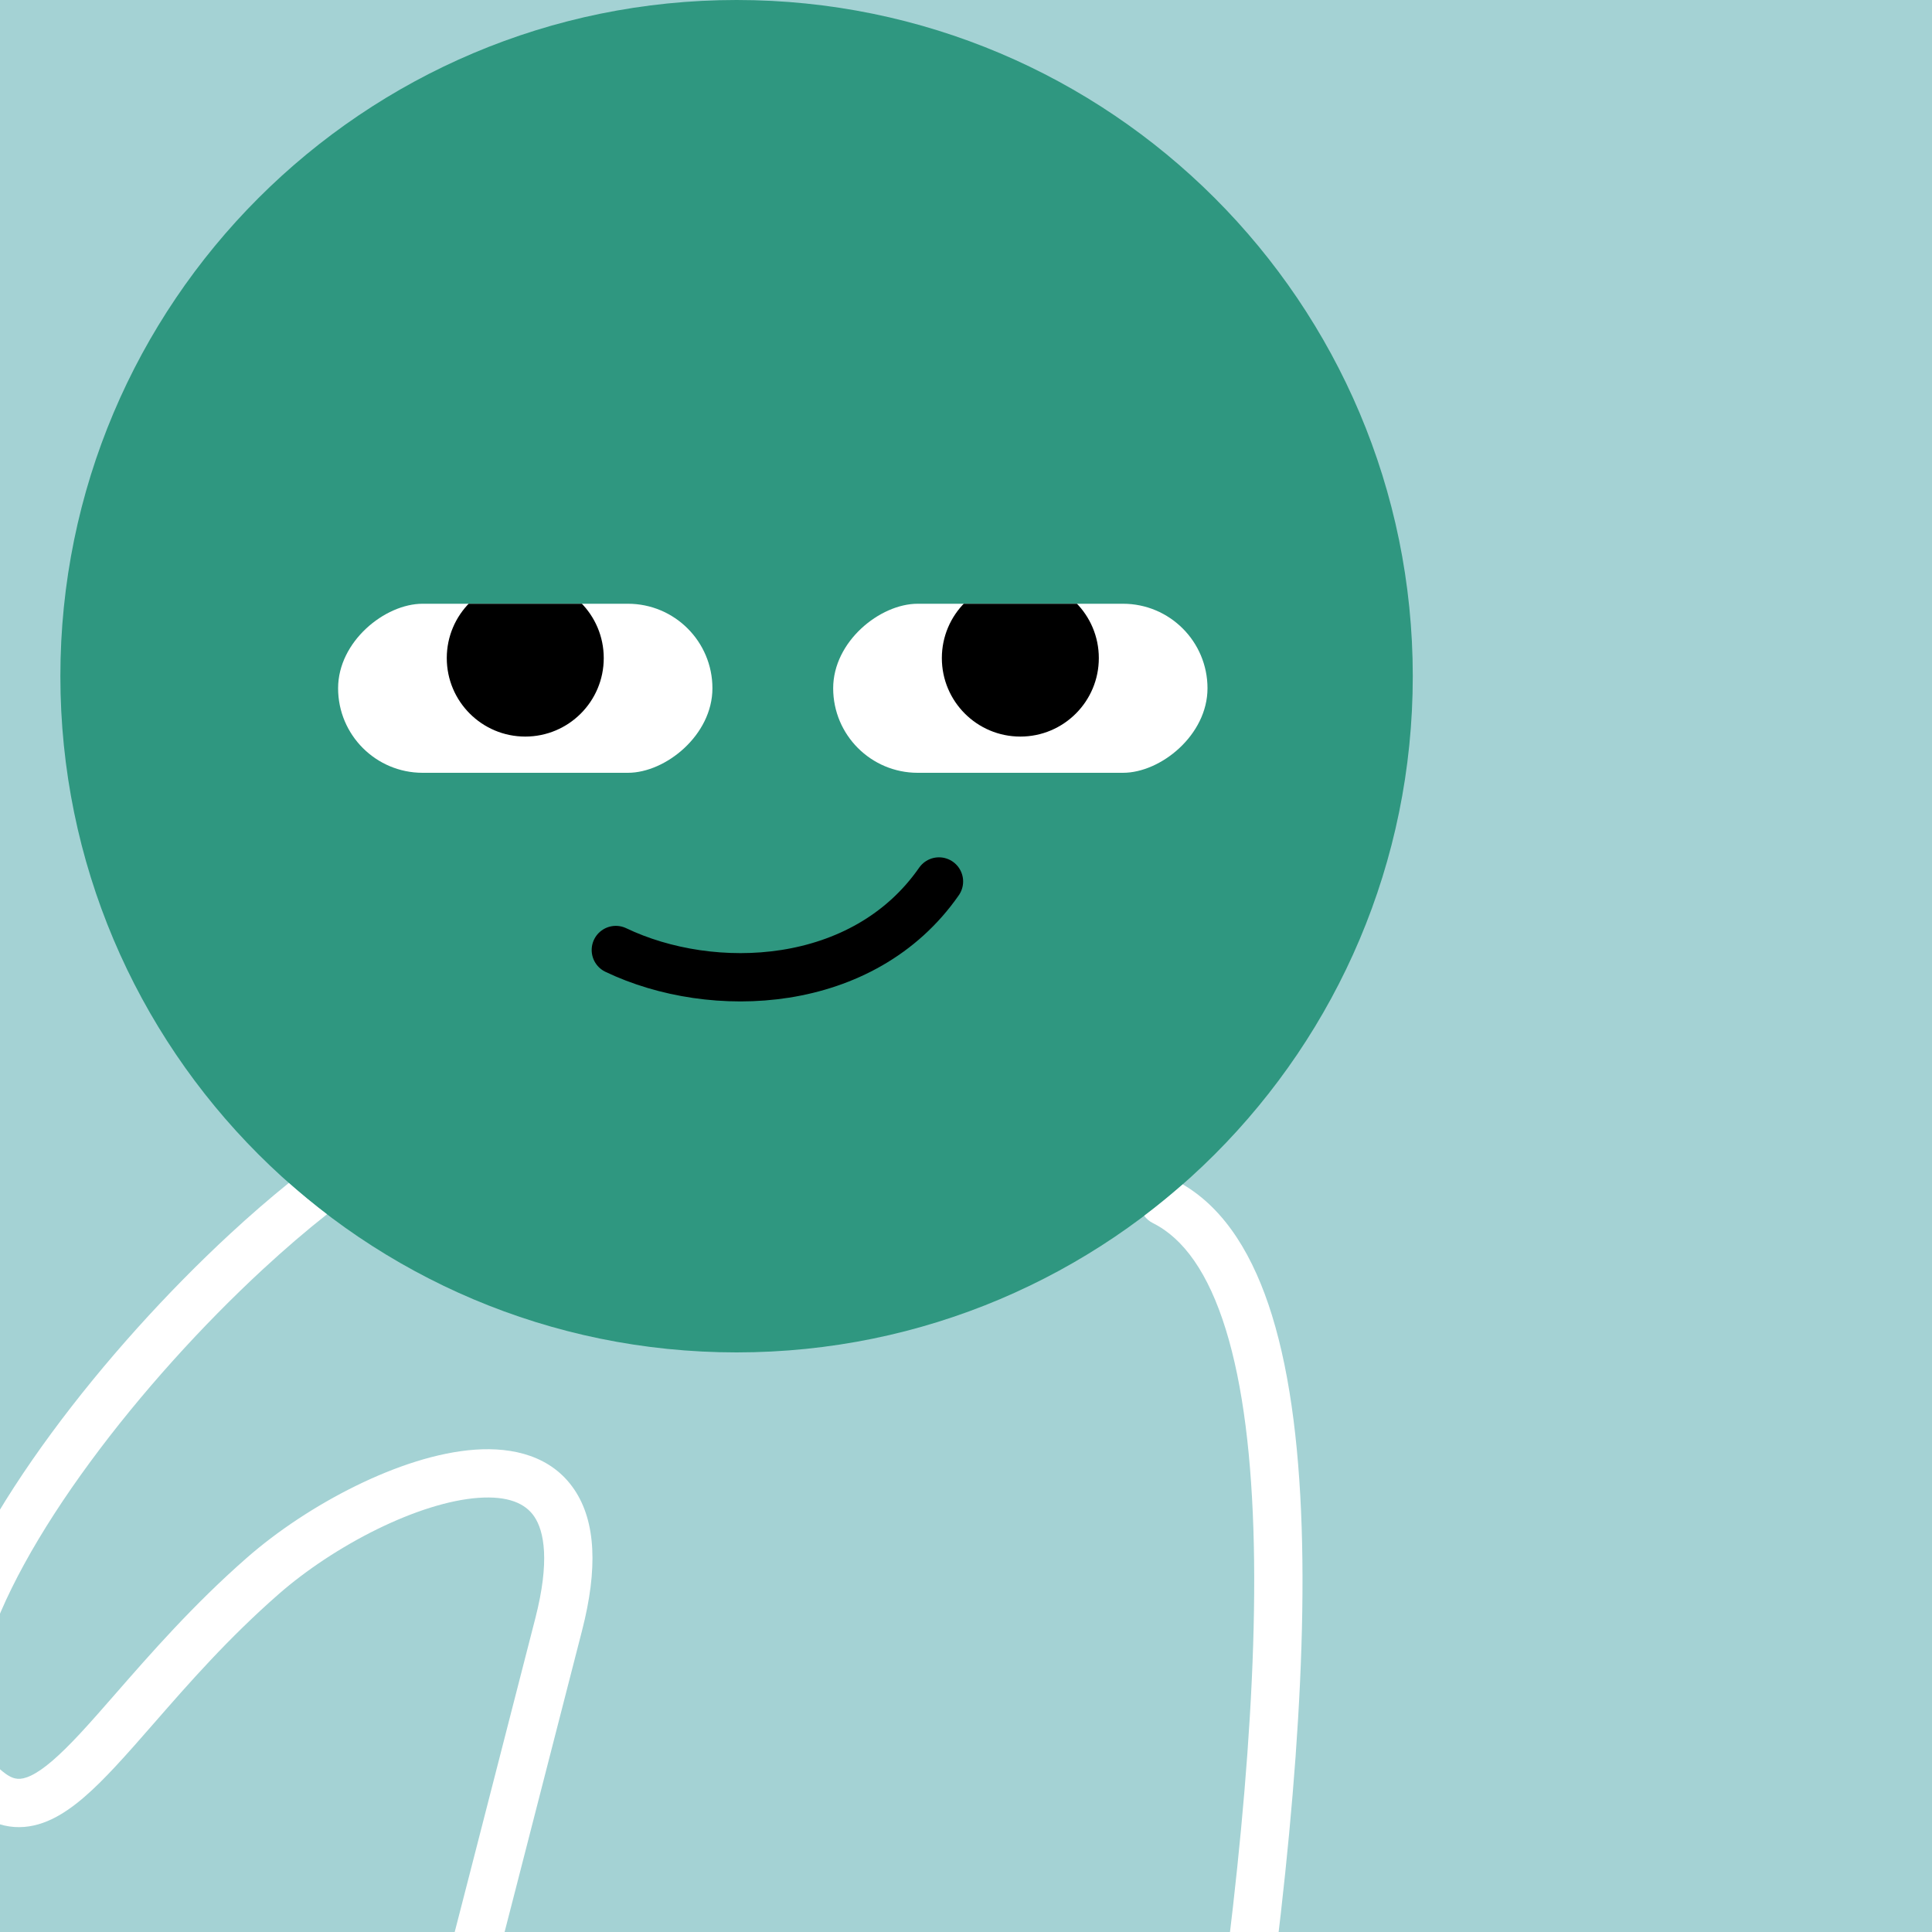 <svg width="48" height="48" viewBox="0 0 160 160" fill="none" xmlns="http://www.w3.org/2000/svg"><rect width="160" height="160" fill="#A4D2D4"/>
<path d="M61 112C91.928 112 117 86.928 117 56C117 25.072 91.928 0 61 0C30.072 0 5 25.072 5 56C5 86.928 30.072 112 61 112Z" fill="#2F9780"/>
<g clip-path="url(#clip0_425_11868)">
<rect x="59" y="50" width="14" height="31" rx="7" transform="rotate(90 59 50)" fill="white"/>
<path d="M43.5 61C47.09 61 50 58.09 50 54.5C50 50.91 47.09 48 43.5 48C39.91 48 37 50.91 37 54.5C37 58.09 39.91 61 43.5 61Z" fill="black"/>
</g>
<g clip-path="url(#clip1_425_11868)">
<rect x="100" y="50" width="14" height="31" rx="7" transform="rotate(90 100 50)" fill="white"/>
<path d="M84.5 61C88.09 61 91 58.09 91 54.5C91 50.91 88.09 48 84.5 48C80.91 48 78 50.91 78 54.5C78 58.09 80.91 61 84.5 61Z" fill="black"/>
</g>
<path d="M51 78.676C59 82.5 71.5 82 77.762 73" stroke="black" stroke-width="4" stroke-linecap="round"/>
<defs>
<clipPath id="clip0_425_11868">
<rect x="59" y="50" width="14" height="31" rx="7" transform="rotate(90 59 50)" fill="white"/>
</clipPath>
<clipPath id="clip1_425_11868">
<rect x="100" y="50" width="14" height="31" rx="7" transform="rotate(90 100 50)" fill="white"/>
</clipPath>
</defs>
<g clip-path="url(#clip0_439_7837)">
<path fill-rule="evenodd" clip-rule="evenodd" d="M23.92 97.966C24.941 98.869 25.995 99.735 27.08 100.562C25.373 101.908 23.59 103.437 21.776 105.114C16.774 109.738 11.67 115.364 7.474 121.069C3.256 126.804 0.053 132.485 -1.288 137.226C-2.643 142.015 -1.954 145.137 0.45 146.884C0.885 147.201 1.212 147.295 1.466 147.312C1.731 147.331 2.079 147.277 2.563 147.047C3.615 146.547 4.904 145.419 6.623 143.576C7.523 142.61 8.512 141.478 9.6 140.232C12.473 136.943 16.035 132.865 20.457 128.997C22.989 126.781 26.178 124.67 29.461 123.057C32.723 121.454 36.217 120.274 39.348 120.054C42.461 119.835 45.669 120.56 47.558 123.352C49.364 126.021 49.505 129.955 48.212 134.999C44.212 150.6 40.545 164.834 39.211 170.002C38.935 171.071 37.844 171.714 36.775 171.438C35.705 171.162 35.062 170.072 35.338 169.002C36.671 163.836 40.338 149.604 44.337 134.005C45.544 129.298 45.069 126.81 44.245 125.594C43.504 124.498 42.07 123.872 39.629 124.044C37.206 124.215 34.235 125.168 31.225 126.647C28.235 128.116 25.343 130.036 23.091 132.007C18.886 135.686 15.628 139.417 12.8 142.655C11.658 143.963 10.585 145.192 9.549 146.303C7.83 148.147 6.089 149.8 4.281 150.66C3.335 151.109 2.297 151.38 1.188 151.303C0.069 151.225 -0.963 150.803 -1.903 150.119C-6.362 146.876 -6.655 141.503 -5.137 136.137C-3.606 130.724 -0.083 124.592 4.252 118.699C8.608 112.777 13.884 106.962 19.061 102.177C20.688 100.672 22.319 99.257 23.92 97.966ZM97.948 98.082C96.917 98.988 95.853 99.856 94.758 100.685C94.941 100.934 95.183 101.144 95.479 101.292C98.02 102.559 100.072 105.433 101.517 110.107C102.951 114.744 103.68 120.815 103.836 127.92C104.148 142.114 102.171 159.973 99.425 177.694C99.256 178.786 100.004 179.808 101.095 179.977C102.187 180.146 103.209 179.398 103.378 178.307C106.133 160.528 108.155 142.387 107.835 127.832C107.675 120.561 106.929 114.07 105.339 108.926C103.852 104.119 101.53 100.181 97.948 98.082Z" fill="white"/>
</g>
<defs>
<clipPath id="clip0_439_7837">
<rect width="160" height="160" fill="white"/>
</clipPath>
</defs>
</svg>